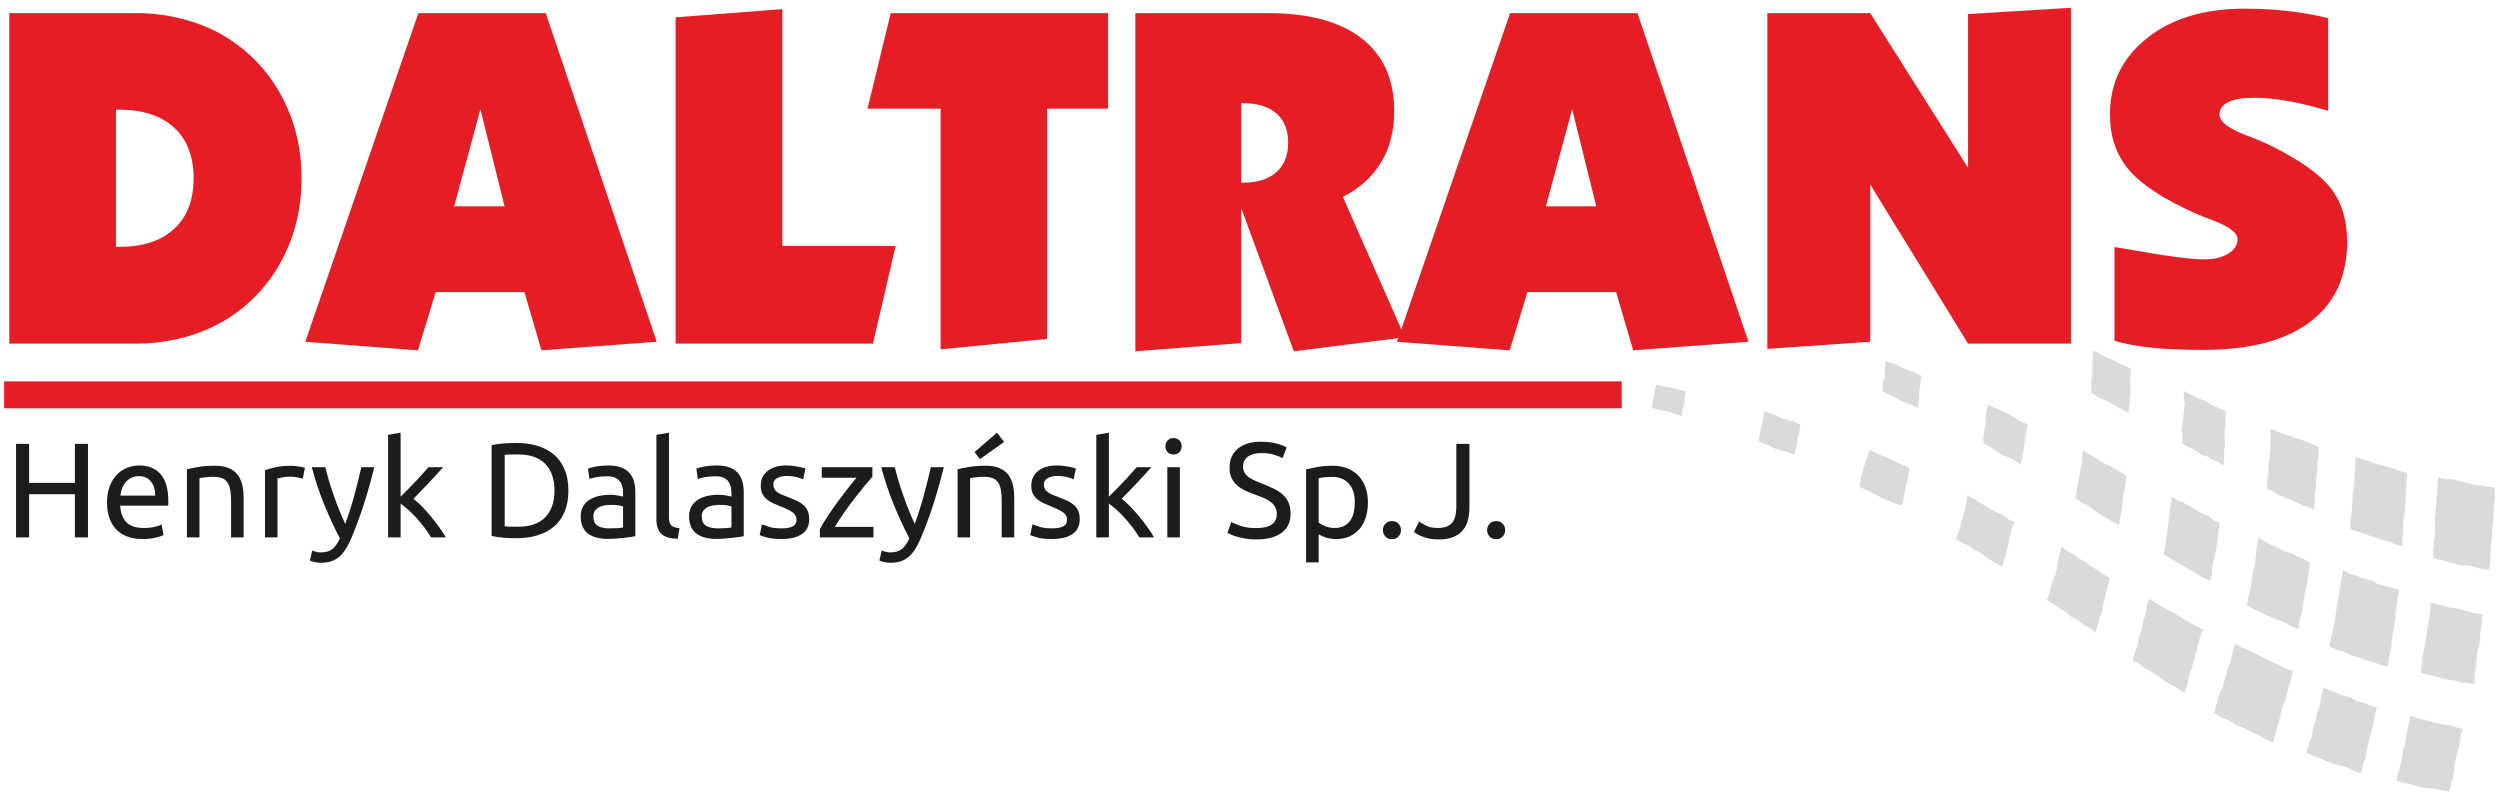 <?xml version="1.0" encoding="UTF-8" standalone="no"?><!DOCTYPE svg PUBLIC "-//W3C//DTD SVG 1.1//EN" "http://www.w3.org/Graphics/SVG/1.1/DTD/svg11.dtd"><svg width="100%" height="100%" viewBox="0 0 228 73" version="1.1" xmlns="http://www.w3.org/2000/svg" xmlns:xlink="http://www.w3.org/1999/xlink" xml:space="preserve" xmlns:serif="http://www.serif.com/" style="fill-rule:evenodd;clip-rule:evenodd;stroke-linejoin:round;stroke-miterlimit:2;"><g><rect x="0.379" y="34.782" width="147.519" height="2.453" style="fill:#e51e25;"/><path d="M151.047,35.081l-0.126,0.483l-0.067,0.584l-0.127,0.483l-0.067,0.584l0.644,0.169l0.745,0.109l0.704,0.27l0.643,0.169l0.067,-0.584l0.127,-0.483l0.066,-0.585l0.068,-0.584l-0.644,-0.168l-0.643,-0.169l-0.746,-0.109l-0.644,-0.169Z" style="fill:#dcdad9;"/><path d="M160.906,37.492l-0.109,0.745l-0.169,0.643l-0.109,0.746l-0.169,0.644l0.864,0.312l0.762,0.372l0.805,0.21l0.864,0.313l0.169,-0.644l0.109,-0.745l0.168,-0.644l0.11,-0.745l-0.864,-0.313l-0.805,-0.21l-0.762,-0.372l-0.864,-0.312Z" style="fill:#dcdad9;"/><path d="M171.993,32.916l-0.11,0.745l-0.007,0.686l-0.169,0.644l-0.008,0.685l0.762,0.372l0.823,0.473l0.863,0.313l0.763,0.371l0.109,-0.745l0.008,-0.686l0.109,-0.745l0.109,-0.746l-0.762,-0.371l-0.864,-0.312l-0.763,-0.372l-0.863,-0.312Z" style="fill:#dcdad9;"/><path d="M170.469,41.029l-0.211,0.805l-0.312,0.863l-0.211,0.805l-0.151,0.906l0.923,0.414l0.983,0.515l0.923,0.414l1.025,0.355l0.211,-0.805l0.151,-0.906l0.211,-0.804l0.151,-0.907l-0.923,-0.414l-0.924,-0.413l-0.923,-0.414l-0.923,-0.414Z" style="fill:#dcdad9;"/><path d="M181.268,36.894l-0.151,0.906l-0.05,0.846l-0.151,0.906l-0.05,0.847l0.822,0.474l0.881,0.574l0.923,0.414l0.822,0.473l0.152,-0.906l0.151,-0.906l0.302,-1.812l-0.923,-0.414l-0.881,-0.575l-0.923,-0.414l-0.924,-0.413Z" style="fill:#dcdad9;"/><path d="M179.44,45.185l-0.193,1.066l-0.253,0.966l-0.253,0.966l-0.355,1.025l0.602,0.329l0.542,0.228l0.5,0.389l0.542,0.228l0.5,0.389l0.44,0.287l0.602,0.33l0.441,0.287l0.354,-1.024l0.253,-0.966l0.193,-1.067l0.355,-1.025l-0.542,-0.228l-0.5,-0.389l-0.542,-0.228l-0.602,-0.329l-0.44,-0.288l-0.602,-0.33l-0.44,-0.287l-0.602,-0.329Z" style="fill:#dcdad9;"/><path d="M190.907,31.938l-0.092,1.008l0.009,0.948l-0.092,1.007l0.01,0.949l0.822,0.473l0.923,0.414l0.822,0.473l0.821,0.474l0.093,-1.009l0.092,-1.007l-0.069,-1.05l0.092,-1.007l-0.923,-0.414l-0.763,-0.372l-0.923,-0.414l-0.822,-0.473Z" style="fill:#dcdad9;"/><path d="M189.977,41.066l-0.134,1.169l-0.194,1.067l-0.193,1.067l-0.194,1.067l0.441,0.287l0.601,0.33l0.441,0.288l0.5,0.388l0.44,0.288l0.602,0.329l0.441,0.288l0.542,0.228l0.067,-0.584l0.126,-0.484l0.068,-0.584l0.066,-0.584l0.068,-0.584l0.126,-0.483l0.067,-0.584l0.067,-0.585l-0.44,-0.287l-0.602,-0.33l-0.441,-0.287l-0.542,-0.228l-0.44,-0.288l-0.441,-0.287l-0.601,-0.329l-0.441,-0.288Z" style="fill:#dcdad9;"/><path d="M188.022,49.84l-0.168,0.644l-0.169,0.644l-0.067,0.584l-0.169,0.644l-0.227,0.542l-0.169,0.644l-0.169,0.643l-0.228,0.542l0.602,0.33l0.5,0.389l0.601,0.329l0.56,0.491l0.601,0.329l0.5,0.389l0.602,0.33l0.5,0.389l0.168,-0.644l0.169,-0.644l0.228,-0.542l0.067,-0.584l0.169,-0.643l0.168,-0.645l0.169,-0.643l0.168,-0.644l-0.601,-0.33l-0.5,-0.388l-0.602,-0.33l-0.499,-0.389l-0.602,-0.329l-0.5,-0.389l-0.601,-0.33l-0.501,-0.389Z" style="fill:#dcdad9;"/><path d="M199.217,35.663l-0.067,0.584l0.094,0.626l-0.067,0.584l-0.068,0.585l-0.066,0.584l-0.068,0.585l0.094,0.626l-0.067,0.584l0.441,0.287l0.542,0.229l0.44,0.287l0.441,0.287l0.483,0.127l0.44,0.287l0.542,0.228l0.441,0.288l0.067,-0.584l0.008,-0.687l0.067,-0.584l-0.034,-0.525l0.007,-0.686l0.067,-0.584l0.008,-0.686l0.067,-0.584l-0.542,-0.228l-0.381,-0.186l-0.542,-0.228l-0.441,-0.287l-0.542,-0.228l-0.381,-0.186l-0.542,-0.228l-0.441,-0.287Z" style="fill:#dcdad9;"/><path d="M198.059,45.333l-0.067,0.584l-0.109,0.745l-0.067,0.585l-0.109,0.745l-0.068,0.585l-0.109,0.745l-0.067,0.584l-0.168,0.643l0.601,0.33l0.44,0.287l0.602,0.33l0.441,0.288l0.601,0.329l0.441,0.288l0.601,0.329l0.542,0.228l0.169,-0.644l0.008,-0.685l0.169,-0.644l0.168,-0.644l0.11,-0.745l0.066,-0.584l0.11,-0.745l0.067,-0.585l-0.542,-0.228l-0.5,-0.389l-0.542,-0.228l-0.602,-0.329l-0.441,-0.288l-0.601,-0.329l-0.542,-0.228l-0.602,-0.33Z" style="fill:#dcdad9;"/><path d="M195.978,54.59l-0.168,0.643l-0.11,0.746l-0.27,0.703l-0.109,0.745l-0.27,0.703l-0.109,0.745l-0.271,0.704l-0.168,0.643l0.601,0.33l0.501,0.389l0.601,0.329l0.661,0.431l0.5,0.389l0.601,0.33l0.602,0.329l0.661,0.431l0.27,-0.703l0.109,-0.745l0.27,-0.703l0.169,-0.644l0.211,-0.804l0.168,-0.644l0.211,-0.804l0.27,-0.704l-0.601,-0.329l-0.602,-0.33l-0.601,-0.329l-0.661,-0.431l-0.602,-0.33l-0.601,-0.329l-0.602,-0.33l-0.661,-0.431Z" style="fill:#dcdad9;"/><path d="M207.087,39.1l-0.008,0.686l-0.008,0.686l-0.007,0.685l-0.11,0.746l-0.067,0.584l-0.007,0.686l-0.11,0.745l-0.007,0.686l0.542,0.228l0.44,0.287l0.543,0.228l0.542,0.228l0.542,0.228l0.542,0.228l0.542,0.228l0.542,0.228l0.109,-0.745l0.008,-0.686l0.109,-0.745l0.008,-0.686l0.109,-0.745l0.008,-0.686l0.109,-0.745l0.008,-0.686l-0.542,-0.228l-0.543,-0.228l-0.542,-0.228l-0.643,-0.169l-0.542,-0.228l-0.483,-0.126l-0.542,-0.228l-0.542,-0.228Z" style="fill:#dcdad9;"/><path d="M205.946,49.033l-0.109,0.745l-0.109,0.745l-0.05,0.847l-0.211,0.805l-0.109,0.745l-0.109,0.745l-0.211,0.805l-0.109,0.745l0.601,0.33l0.542,0.228l0.602,0.329l0.542,0.228l0.703,0.27l0.542,0.228l0.602,0.33l0.542,0.228l0.109,-0.746l0.211,-0.804l0.109,-0.745l0.109,-0.745l0.211,-0.805l0.109,-0.745l0.11,-0.746l0.109,-0.745l-0.602,-0.33l-0.542,-0.227l-0.601,-0.33l-0.644,-0.168l-0.601,-0.33l-0.543,-0.228l-0.601,-0.33l-0.602,-0.329Z" style="fill:#dcdad9;"/><path d="M203.84,58.713l-0.211,0.805l-0.21,0.804l-0.271,0.704l-0.421,1.608l-0.372,0.763l-0.211,0.805l-0.21,0.804l0.66,0.431l0.704,0.27l0.661,0.431l0.702,0.271l0.602,0.329l0.703,0.27l0.661,0.431l0.703,0.271l0.211,-0.805l0.21,-0.805l0.212,-0.804l0.21,-0.805l0.312,-0.864l0.212,-0.804l0.21,-0.805l0.211,-0.805l-0.703,-0.27l-0.602,-0.33l-0.703,-0.27l-0.601,-0.329l-0.762,-0.372l-0.602,-0.329l-0.703,-0.271l-0.602,-0.329Z" style="fill:#dcdad9;"/><path d="M214.845,41.648l-0.05,0.847l-0.049,0.847l-0.05,0.847l-0.11,0.745l-0.049,0.846l-0.05,0.847l-0.11,0.745l-0.049,0.847l0.542,0.228l0.643,0.169l0.543,0.228l0.643,0.168l0.542,0.228l0.644,0.169l0.542,0.228l0.644,0.169l0.05,-0.847l0.049,-0.847l0.051,-0.847l0.109,-0.745l0.049,-0.846l0.051,-0.847l0.049,-0.847l0.05,-0.847l-0.643,-0.168l-0.542,-0.229l-0.645,-0.168l-0.482,-0.127l-0.644,-0.168l-0.542,-0.228l-0.643,-0.169l-0.543,-0.228Z" style="fill:#dcdad9;"/><path d="M213.68,52.005l-0.151,0.906l-0.152,0.906l-0.151,0.906l-0.152,0.906l-0.109,0.746l-0.152,0.906l-0.21,0.804l-0.151,0.906l0.702,0.271l0.645,0.168l0.601,0.33l0.643,0.168l0.703,0.271l0.644,0.168l0.703,0.27l0.644,0.169l0.151,-0.906l0.211,-0.805l0.05,-0.847l0.302,-1.812l0.051,-0.847l0.151,-0.906l0.151,-0.906l-0.643,-0.168l-0.644,-0.169l-0.643,-0.169l-0.602,-0.33l-0.644,-0.168l-0.703,-0.27l-0.644,-0.169l-0.601,-0.329Z" style="fill:#dcdad9;"/><path d="M211.905,62.717l-0.21,0.805l-0.11,0.745l-0.27,0.703l-0.109,0.745l-0.27,0.704l-0.109,0.745l-0.271,0.703l-0.21,0.804l0.542,0.229l0.702,0.269l0.543,0.229l0.703,0.27l0.643,0.169l0.644,0.168l0.602,0.33l0.643,0.168l0.109,-0.745l0.271,-0.703l0.109,-0.745l0.211,-0.805l0.168,-0.644l0.211,-0.804l0.11,-0.745l0.21,-0.805l-0.643,-0.169l-0.542,-0.228l-0.644,-0.168l-0.602,-0.33l-0.643,-0.168l-0.543,-0.229l-0.703,-0.269l-0.542,-0.229Z" style="fill:#dcdad9;"/><path d="M222.349,43.528l-0.05,0.847l-0.092,1.007l-0.05,0.847l-0.092,1.008l0.01,0.948l-0.05,0.847l-0.092,1.008l-0.05,0.846l0.644,0.169l0.644,0.168l0.643,0.169l0.644,0.169l0.686,0.008l0.643,0.168l0.644,0.169l0.584,0.067l0.093,-1.008l0.049,-0.846l0.092,-1.008l0.05,-0.847l0.092,-1.008l0.05,-0.846l0.092,-1.008l-0.01,-0.948l-0.584,-0.068l-0.745,-0.109l-0.584,-0.067l-0.644,-0.168l-0.644,-0.169l-0.643,-0.169l-0.686,-0.008l-0.644,-0.168Z" style="fill:#dcdad9;"/><path d="M221.676,54.959l-0.05,0.847l-0.109,0.745l-0.151,0.907l-0.11,0.745l-0.109,0.745l-0.211,0.804l-0.05,0.847l-0.109,0.745l0.644,0.169l0.643,0.168l0.483,0.127l0.644,0.169l0.584,0.067l0.644,0.168l0.584,0.068l0.644,0.168l0.05,-0.847l0.109,-0.745l0.05,-0.847l0.109,-0.745l0.211,-0.804l0.05,-0.847l0.109,-0.746l0.05,-0.846l-0.584,-0.067l-0.644,-0.169l-0.483,-0.127l-0.644,-0.168l-0.584,-0.067l-0.644,-0.169l-0.482,-0.126l-0.644,-0.169Z" style="fill:#dcdad9;"/><path d="M219.791,65.317l-0.118,0.804l-0.181,0.693l-0.118,0.803l-0.182,0.694l-0.118,0.803l-0.182,0.694l-0.181,0.694l-0.182,0.694l1.214,0.318l1.214,0.318l1.26,0.144l1.15,0.209l0.182,-0.694l0.181,-0.693l0.073,-0.631l0.117,-0.802l0.182,-0.694l0.182,-0.694l0.118,-0.803l0.182,-0.694l-1.215,-0.318l-1.15,-0.209l-1.214,-0.318l-1.214,-0.318Z" style="fill:#dcdad9;"/><path d="M10.577,10l0,12.51l0.347,-0c2.129,-0 3.786,-0.55 4.964,-1.643c1.179,-1.094 1.768,-2.636 1.768,-4.612c-0,-1.991 -0.597,-3.534 -1.783,-4.619c-1.185,-1.094 -2.865,-1.636 -5.038,-1.636l-0.258,-0Zm-9.73,21.335l0,-30.139l11.587,0c1.48,0 2.931,0.188 4.36,0.572c1.422,0.384 2.711,0.926 3.859,1.636c2.159,1.339 3.838,3.135 5.039,5.386c1.201,2.245 1.805,4.735 1.805,7.465c-0,2.743 -0.604,5.241 -1.805,7.486c-1.201,2.251 -2.88,4.046 -5.039,5.385c-1.148,0.71 -2.437,1.253 -3.859,1.637c-1.429,0.384 -2.88,0.572 -4.36,0.572l-11.587,0Zm40.571,-12.517l4.596,-0l-2.202,-8.862l-2.394,8.862Zm-13.575,12.35l10.312,-29.972l11.616,-0l10.121,29.972l-10.511,0.782l-1.554,-5.306l-8.096,-0l-1.62,5.306l-10.268,-0.782Zm33.772,0.167l0,-29.756l9.731,-0.745l-0,21.596l10.334,-0l-2.069,8.905l-17.996,0Zm24.168,0.528l0,-21.95l-6.666,-0l2.114,-8.717l19.829,-0l-0,8.717l-5.569,-0l0,20.995l-9.708,0.955Zm27.408,-22.457l0,7.254l0.133,-0c1.333,-0 2.357,-0.319 3.079,-0.956c0.715,-0.636 1.075,-1.534 1.075,-2.693c0,-1.159 -0.36,-2.049 -1.075,-2.671c-0.722,-0.623 -1.746,-0.934 -3.079,-0.934l-0.133,-0Zm-9.649,22.631l0,-30.841l12.08,-0c3.727,-0 6.585,0.767 8.559,2.302c1.982,1.535 2.969,3.751 2.969,6.646c-0,1.781 -0.399,3.338 -1.201,4.67c-0.796,1.325 -1.959,2.374 -3.484,3.135l5.657,12.814l-10.128,1.274l-4.803,-13.089l0,12.344l-9.649,0.745Zm37.441,-13.219l4.596,-0l-2.202,-8.862l-2.394,8.862Zm-13.575,12.35l10.312,-29.972l11.616,-0l10.121,29.972l-10.511,0.782l-1.555,-5.306l-8.095,-0l-1.62,5.306l-10.268,-0.782Zm33.772,0.652l0,-30.624l9.384,-0l8.92,14.103l0,-14.016l9.384,-0.572l0,30.624l-9.384,0l-8.92,-14.508l0,14.341l-9.384,0.652Zm31.658,-0.738l0,-8.55c0.406,0.057 0.995,0.151 1.769,0.296c3.108,0.551 5.237,0.826 6.371,0.826c0.92,-0 1.665,-0.174 2.232,-0.522c0.567,-0.347 0.854,-0.789 0.854,-1.325c0,-0.564 -0.736,-1.129 -2.202,-1.694c-0.685,-0.253 -1.215,-0.463 -1.606,-0.637c-2.917,-1.303 -4.95,-2.628 -6.106,-3.989c-1.149,-1.354 -1.724,-3.041 -1.724,-5.046c0,-2.86 1.127,-5.177 3.382,-6.965c2.246,-1.788 5.207,-2.686 8.882,-2.686c1.422,0 2.778,0.073 4.059,0.225c1.274,0.145 2.475,0.362 3.58,0.644l-0,8.442c-1.4,-0.413 -2.645,-0.71 -3.735,-0.898c-1.097,-0.195 -2.106,-0.289 -3.027,-0.289c-1.024,-0 -1.805,0.129 -2.342,0.39c-0.538,0.261 -0.811,0.644 -0.811,1.137c0,0.637 0.811,1.267 2.424,1.89c0.994,0.376 1.782,0.717 2.379,1.013c2.63,1.318 4.427,2.607 5.392,3.873c0.964,1.267 1.443,2.874 1.443,4.829c0,3.179 -1.126,5.619 -3.38,7.312c-2.247,1.702 -5.495,2.549 -9.738,2.549c-1.871,0 -3.447,-0.065 -4.729,-0.203c-1.282,-0.13 -2.401,-0.34 -3.367,-0.622Z" style="fill:#e51e25;fill-rule:nonzero;"/><path d="M6.83,40.482l1.194,-0l-0,8.531l-1.194,-0l0,-3.94l-4.173,0l-0,3.94l-1.194,-0l-0,-8.531l1.194,-0l-0,3.557l4.173,0l0,-3.557Zm2.93,5.342c-0,-0.566 0.082,-1.061 0.246,-1.484c0.164,-0.422 0.382,-0.772 0.653,-1.051c0.271,-0.279 0.583,-0.489 0.935,-0.628c0.353,-0.14 0.714,-0.21 1.084,-0.21c0.862,0 1.522,0.269 1.982,0.807c0.459,0.537 0.689,1.356 0.689,2.456l-0,0.19c-0,0.078 -0.004,0.15 -0.012,0.216l-4.383,-0c0.049,0.664 0.242,1.169 0.579,1.514c0.336,0.344 0.862,0.517 1.576,0.517c0.402,0 0.741,-0.035 1.015,-0.105c0.275,-0.069 0.482,-0.137 0.622,-0.203l0.16,0.961c-0.14,0.073 -0.384,0.152 -0.732,0.234c-0.35,0.082 -0.746,0.122 -1.188,0.122c-0.559,0 -1.04,-0.084 -1.447,-0.252c-0.406,-0.168 -0.741,-0.4 -1.003,-0.695c-0.263,-0.296 -0.458,-0.647 -0.585,-1.053c-0.127,-0.406 -0.191,-0.851 -0.191,-1.336Zm4.395,-0.627c0.008,-0.518 -0.121,-0.942 -0.388,-1.275c-0.267,-0.332 -0.634,-0.498 -1.102,-0.498c-0.262,-0 -0.494,0.051 -0.695,0.154c-0.201,0.102 -0.372,0.236 -0.511,0.4c-0.14,0.164 -0.248,0.352 -0.326,0.566c-0.078,0.213 -0.13,0.431 -0.154,0.653l3.176,-0Zm2.893,-2.401c0.263,-0.065 0.612,-0.135 1.046,-0.209c0.435,-0.074 0.936,-0.111 1.502,-0.111c0.509,-0 0.932,0.072 1.269,0.215c0.336,0.144 0.605,0.345 0.806,0.603c0.201,0.259 0.342,0.569 0.425,0.93c0.081,0.361 0.123,0.759 0.123,1.194l-0,3.595l-1.145,-0l-0,-3.349c-0,-0.394 -0.027,-0.73 -0.081,-1.009c-0.053,-0.279 -0.141,-0.505 -0.264,-0.677c-0.123,-0.173 -0.287,-0.298 -0.492,-0.376c-0.206,-0.078 -0.46,-0.117 -0.764,-0.117c-0.123,0 -0.25,0.005 -0.381,0.013c-0.132,0.008 -0.257,0.018 -0.376,0.031c-0.119,0.012 -0.226,0.026 -0.32,0.042c-0.094,0.017 -0.162,0.029 -0.203,0.037l-0,5.405l-1.145,-0l0,-6.217Zm9.479,-0.32c0.099,-0 0.211,0.006 0.339,0.018c0.127,0.013 0.252,0.029 0.375,0.049c0.123,0.021 0.236,0.042 0.339,0.062c0.102,0.021 0.178,0.039 0.228,0.056l-0.197,0.996c-0.091,-0.032 -0.241,-0.071 -0.45,-0.116c-0.209,-0.046 -0.478,-0.068 -0.806,-0.068c-0.214,-0 -0.425,0.022 -0.634,0.068c-0.209,0.045 -0.347,0.076 -0.413,0.092l0,5.38l-1.144,-0l-0,-6.131c0.27,-0.099 0.607,-0.191 1.009,-0.277c0.402,-0.086 0.853,-0.129 1.354,-0.129Zm1.945,7.731c0.091,0.041 0.208,0.08 0.351,0.117c0.144,0.037 0.286,0.055 0.425,0.055c0.451,-0 0.804,-0.1 1.059,-0.301c0.254,-0.201 0.484,-0.528 0.689,-0.979c-0.517,-0.985 -0.999,-2.029 -1.446,-3.133c-0.448,-1.104 -0.819,-2.222 -1.114,-3.355l1.231,0c0.09,0.37 0.198,0.767 0.326,1.194c0.127,0.427 0.268,0.866 0.425,1.317c0.156,0.452 0.323,0.903 0.504,1.355c0.181,0.451 0.37,0.886 0.566,1.305c0.312,-0.862 0.583,-1.716 0.813,-2.561c0.23,-0.845 0.447,-1.715 0.652,-2.61l1.182,0c-0.295,1.207 -0.624,2.366 -0.984,3.478c-0.362,1.112 -0.751,2.152 -1.17,3.121c-0.164,0.369 -0.335,0.687 -0.511,0.954c-0.176,0.267 -0.371,0.486 -0.585,0.658c-0.213,0.173 -0.454,0.3 -0.72,0.382c-0.267,0.082 -0.568,0.123 -0.905,0.123c-0.09,0 -0.185,-0.006 -0.283,-0.019c-0.098,-0.012 -0.195,-0.028 -0.289,-0.049c-0.095,-0.02 -0.181,-0.043 -0.259,-0.067c-0.078,-0.025 -0.133,-0.045 -0.166,-0.062l0.209,-0.923Zm9.233,-4.715c0.247,0.189 0.507,0.423 0.782,0.702c0.275,0.279 0.545,0.58 0.813,0.905c0.266,0.324 0.519,0.652 0.757,0.984c0.237,0.333 0.439,0.643 0.603,0.93l-1.342,-0c-0.172,-0.287 -0.372,-0.581 -0.597,-0.881c-0.226,-0.299 -0.461,-0.586 -0.708,-0.861c-0.246,-0.275 -0.496,-0.527 -0.751,-0.757c-0.254,-0.23 -0.496,-0.423 -0.726,-0.579l-0,3.078l-1.145,-0l-0,-9.356l1.145,-0.197l-0,5.835c0.197,-0.197 0.414,-0.415 0.652,-0.653c0.238,-0.237 0.472,-0.479 0.702,-0.726c0.229,-0.246 0.447,-0.482 0.652,-0.708c0.206,-0.225 0.382,-0.425 0.529,-0.597l1.343,0c-0.189,0.206 -0.394,0.431 -0.616,0.678c-0.221,0.245 -0.451,0.493 -0.69,0.744c-0.237,0.25 -0.477,0.501 -0.72,0.751c-0.242,0.25 -0.47,0.486 -0.683,0.708Zm14.132,-0.751c0,0.739 -0.114,1.381 -0.344,1.927c-0.23,0.546 -0.554,0.997 -0.973,1.354c-0.418,0.357 -0.919,0.624 -1.501,0.8c-0.583,0.176 -1.223,0.264 -1.921,0.264c-0.344,0 -0.724,-0.014 -1.139,-0.042c-0.414,-0.029 -0.789,-0.085 -1.126,-0.167l0,-8.273c0.337,-0.082 0.712,-0.137 1.126,-0.166c0.415,-0.028 0.795,-0.042 1.139,-0.042c0.698,-0 1.338,0.088 1.921,0.264c0.582,0.177 1.083,0.443 1.501,0.8c0.419,0.358 0.743,0.809 0.973,1.354c0.23,0.546 0.344,1.188 0.344,1.927Zm-4.64,3.299c1.132,0 1.977,-0.289 2.535,-0.868c0.558,-0.578 0.838,-1.389 0.838,-2.431c-0,-1.042 -0.28,-1.853 -0.838,-2.431c-0.558,-0.579 -1.403,-0.868 -2.535,-0.868c-0.337,-0 -0.597,0.004 -0.782,0.012c-0.185,0.008 -0.314,0.017 -0.388,0.025l0,6.525c0.074,0.008 0.203,0.016 0.388,0.024c0.185,0.008 0.445,0.012 0.782,0.012Zm8.383,0.148c0.271,-0 0.511,-0.006 0.72,-0.019c0.21,-0.011 0.384,-0.034 0.523,-0.067l0,-1.908c-0.081,-0.041 -0.215,-0.076 -0.399,-0.105c-0.185,-0.028 -0.409,-0.043 -0.671,-0.043c-0.173,0 -0.356,0.012 -0.548,0.037c-0.193,0.025 -0.369,0.076 -0.53,0.154c-0.16,0.077 -0.293,0.184 -0.4,0.32c-0.107,0.135 -0.16,0.314 -0.16,0.535c-0,0.411 0.131,0.696 0.394,0.856c0.263,0.16 0.62,0.24 1.071,0.24Zm-0.098,-5.737c0.459,0 0.847,0.06 1.163,0.178c0.316,0.12 0.57,0.288 0.763,0.506c0.193,0.217 0.33,0.475 0.413,0.775c0.082,0.3 0.123,0.63 0.123,0.991l-0,4.001c-0.099,0.016 -0.237,0.039 -0.412,0.068c-0.177,0.028 -0.376,0.055 -0.597,0.08c-0.222,0.024 -0.462,0.047 -0.721,0.067c-0.259,0.021 -0.515,0.031 -0.769,0.031c-0.361,-0 -0.694,-0.037 -0.998,-0.11c-0.303,-0.074 -0.566,-0.191 -0.787,-0.351c-0.222,-0.161 -0.394,-0.372 -0.517,-0.634c-0.123,-0.263 -0.185,-0.579 -0.185,-0.949c-0,-0.352 0.072,-0.656 0.215,-0.91c0.144,-0.255 0.339,-0.46 0.585,-0.616c0.246,-0.156 0.533,-0.271 0.862,-0.345c0.328,-0.073 0.673,-0.111 1.034,-0.111c0.115,0 0.234,0.007 0.357,0.019c0.123,0.012 0.24,0.029 0.351,0.049c0.111,0.021 0.207,0.039 0.289,0.056c0.082,0.016 0.14,0.028 0.172,0.037l0,-0.32c0,-0.189 -0.02,-0.376 -0.061,-0.561c-0.041,-0.184 -0.115,-0.348 -0.221,-0.492c-0.107,-0.144 -0.253,-0.259 -0.438,-0.345c-0.185,-0.086 -0.425,-0.129 -0.72,-0.129c-0.378,0 -0.708,0.027 -0.991,0.08c-0.283,0.053 -0.494,0.109 -0.634,0.167l-0.135,-0.949c0.147,-0.066 0.394,-0.129 0.738,-0.191c0.345,-0.061 0.718,-0.092 1.121,-0.092Zm6.327,6.685c-0.706,-0.016 -1.207,-0.168 -1.502,-0.456c-0.295,-0.287 -0.443,-0.734 -0.443,-1.341l0,-7.682l1.145,-0.197l0,7.694c0,0.188 0.016,0.344 0.049,0.468c0.033,0.123 0.086,0.221 0.16,0.295c0.074,0.074 0.173,0.129 0.296,0.166c0.123,0.037 0.275,0.068 0.455,0.093l-0.16,0.96Zm3.657,-0.948c0.271,-0 0.511,-0.006 0.72,-0.019c0.209,-0.011 0.383,-0.034 0.523,-0.067l-0,-1.908c-0.082,-0.041 -0.216,-0.076 -0.4,-0.105c-0.185,-0.028 -0.408,-0.043 -0.671,-0.043c-0.172,0 -0.355,0.012 -0.548,0.037c-0.193,0.025 -0.37,0.076 -0.529,0.154c-0.16,0.077 -0.294,0.184 -0.4,0.32c-0.107,0.135 -0.161,0.314 -0.161,0.535c0,0.411 0.132,0.696 0.394,0.856c0.263,0.16 0.62,0.24 1.072,0.24Zm-0.099,-5.737c0.459,0 0.847,0.06 1.163,0.178c0.316,0.12 0.571,0.288 0.764,0.506c0.193,0.217 0.33,0.475 0.412,0.775c0.082,0.3 0.123,0.63 0.123,0.991l0,4.001c-0.098,0.016 -0.236,0.039 -0.412,0.068c-0.177,0.028 -0.376,0.055 -0.598,0.08c-0.221,0.024 -0.461,0.047 -0.72,0.067c-0.258,0.021 -0.515,0.031 -0.769,0.031c-0.361,-0 -0.694,-0.037 -0.997,-0.11c-0.304,-0.074 -0.566,-0.191 -0.788,-0.351c-0.221,-0.161 -0.394,-0.372 -0.517,-0.634c-0.123,-0.263 -0.184,-0.579 -0.184,-0.949c-0,-0.352 0.071,-0.656 0.215,-0.91c0.143,-0.255 0.338,-0.46 0.584,-0.616c0.247,-0.156 0.534,-0.271 0.863,-0.345c0.328,-0.073 0.672,-0.111 1.033,-0.111c0.115,0 0.234,0.007 0.357,0.019c0.123,0.012 0.24,0.029 0.351,0.049c0.111,0.021 0.207,0.039 0.289,0.056c0.082,0.016 0.14,0.028 0.173,0.037l-0,-0.32c-0,-0.189 -0.021,-0.376 -0.062,-0.561c-0.041,-0.184 -0.115,-0.348 -0.221,-0.492c-0.107,-0.144 -0.253,-0.259 -0.437,-0.345c-0.185,-0.086 -0.425,-0.129 -0.721,-0.129c-0.377,0 -0.707,0.027 -0.991,0.08c-0.282,0.053 -0.494,0.109 -0.634,0.167l-0.135,-0.949c0.148,-0.066 0.394,-0.129 0.739,-0.191c0.345,-0.061 0.718,-0.092 1.12,-0.092Zm5.896,5.737c0.469,-0 0.815,-0.062 1.041,-0.184c0.226,-0.124 0.339,-0.321 0.339,-0.592c-0,-0.279 -0.111,-0.5 -0.333,-0.665c-0.222,-0.164 -0.587,-0.348 -1.096,-0.553c-0.246,-0.099 -0.482,-0.199 -0.707,-0.302c-0.226,-0.102 -0.421,-0.224 -0.585,-0.363c-0.164,-0.139 -0.296,-0.308 -0.394,-0.505c-0.098,-0.197 -0.148,-0.439 -0.148,-0.726c-0,-0.566 0.209,-1.016 0.628,-1.348c0.418,-0.333 0.989,-0.499 1.711,-0.499c0.181,0 0.361,0.011 0.542,0.031c0.181,0.02 0.348,0.045 0.504,0.074c0.157,0.029 0.294,0.06 0.413,0.092c0.119,0.033 0.211,0.062 0.277,0.086l-0.21,0.985c-0.123,-0.065 -0.315,-0.133 -0.578,-0.203c-0.262,-0.07 -0.579,-0.105 -0.948,-0.105c-0.32,0 -0.599,0.064 -0.837,0.191c-0.238,0.128 -0.357,0.326 -0.357,0.597c-0,0.14 0.026,0.263 0.08,0.37c0.053,0.106 0.136,0.203 0.246,0.289c0.111,0.086 0.248,0.166 0.412,0.24c0.165,0.074 0.362,0.152 0.592,0.234c0.303,0.115 0.574,0.228 0.812,0.338c0.238,0.111 0.441,0.24 0.609,0.388c0.169,0.148 0.298,0.326 0.388,0.536c0.091,0.209 0.136,0.466 0.136,0.769c-0,0.591 -0.22,1.038 -0.659,1.342c-0.439,0.304 -1.065,0.455 -1.878,0.455c-0.566,0 -1.009,-0.047 -1.329,-0.141c-0.32,-0.094 -0.538,-0.167 -0.653,-0.215l0.21,-0.985c0.131,0.049 0.34,0.123 0.628,0.221c0.287,0.099 0.669,0.148 1.144,0.148Zm8.298,-4.715c-0.172,0.189 -0.4,0.455 -0.683,0.8c-0.283,0.345 -0.587,0.727 -0.911,1.145c-0.324,0.419 -0.649,0.857 -0.973,1.317c-0.324,0.46 -0.609,0.899 -0.855,1.318l3.521,-0l-0,0.96l-4.888,-0l0,-0.764c0.197,-0.36 0.439,-0.759 0.726,-1.194c0.287,-0.435 0.589,-0.867 0.905,-1.299c0.316,-0.43 0.624,-0.837 0.924,-1.218c0.299,-0.382 0.56,-0.704 0.782,-0.967l-3.164,0l-0,-0.96l4.616,0l-0,0.862Zm0.85,6.734c0.089,0.041 0.207,0.08 0.35,0.117c0.144,0.037 0.286,0.055 0.425,0.055c0.451,-0 0.804,-0.1 1.059,-0.301c0.254,-0.201 0.484,-0.528 0.689,-0.979c-0.517,-0.985 -0.999,-2.029 -1.446,-3.133c-0.448,-1.104 -0.819,-2.222 -1.114,-3.355l1.231,0c0.09,0.37 0.199,0.767 0.326,1.194c0.127,0.427 0.269,0.866 0.425,1.317c0.155,0.452 0.324,0.903 0.504,1.355c0.181,0.451 0.37,0.886 0.566,1.305c0.313,-0.862 0.584,-1.716 0.813,-2.561c0.23,-0.845 0.447,-1.715 0.653,-2.61l1.181,0c-0.295,1.207 -0.623,2.366 -0.984,3.478c-0.362,1.112 -0.751,2.152 -1.17,3.121c-0.164,0.369 -0.334,0.687 -0.511,0.954c-0.176,0.267 -0.371,0.486 -0.585,0.658c-0.213,0.173 -0.453,0.3 -0.72,0.382c-0.267,0.082 -0.568,0.123 -0.904,0.123c-0.091,0 -0.185,-0.006 -0.284,-0.019c-0.098,-0.012 -0.195,-0.028 -0.289,-0.049c-0.095,-0.02 -0.181,-0.043 -0.259,-0.067c-0.078,-0.025 -0.133,-0.045 -0.166,-0.062l0.21,-0.923Zm6.918,-7.411c0.262,-0.065 0.611,-0.135 1.047,-0.209c0.434,-0.074 0.936,-0.111 1.501,-0.111c0.509,-0 0.932,0.072 1.268,0.215c0.337,0.144 0.606,0.345 0.807,0.603c0.2,0.259 0.342,0.569 0.424,0.93c0.082,0.361 0.123,0.759 0.123,1.194l0,3.595l-1.145,-0l0,-3.349c0,-0.394 -0.026,-0.73 -0.079,-1.009c-0.054,-0.279 -0.142,-0.505 -0.265,-0.677c-0.123,-0.173 -0.287,-0.298 -0.493,-0.376c-0.205,-0.078 -0.459,-0.117 -0.763,-0.117c-0.123,0 -0.25,0.005 -0.382,0.013c-0.131,0.008 -0.256,0.018 -0.375,0.031c-0.119,0.012 -0.225,0.026 -0.32,0.042c-0.094,0.017 -0.162,0.029 -0.203,0.037l-0,5.405l-1.145,-0l-0,-6.217Zm4.247,-2.487l-2.204,1.564l-0.492,-0.641l2.044,-1.772l0.652,0.849Zm4.358,7.879c0.468,-0 0.815,-0.062 1.04,-0.184c0.226,-0.124 0.339,-0.321 0.339,-0.592c0,-0.279 -0.111,-0.5 -0.332,-0.665c-0.222,-0.164 -0.587,-0.348 -1.096,-0.553c-0.246,-0.099 -0.482,-0.199 -0.708,-0.302c-0.226,-0.102 -0.42,-0.224 -0.584,-0.363c-0.165,-0.139 -0.296,-0.308 -0.395,-0.505c-0.098,-0.197 -0.147,-0.439 -0.147,-0.726c-0,-0.566 0.209,-1.016 0.627,-1.348c0.419,-0.333 0.989,-0.499 1.712,-0.499c0.18,0 0.361,0.011 0.542,0.031c0.18,0.02 0.348,0.045 0.504,0.074c0.156,0.029 0.294,0.06 0.413,0.092c0.119,0.033 0.211,0.062 0.276,0.086l-0.209,0.985c-0.123,-0.065 -0.316,-0.133 -0.579,-0.203c-0.262,-0.07 -0.578,-0.105 -0.947,-0.105c-0.321,0 -0.6,0.064 -0.837,0.191c-0.238,0.128 -0.357,0.326 -0.357,0.597c-0,0.14 0.026,0.263 0.08,0.37c0.053,0.106 0.135,0.203 0.246,0.289c0.111,0.086 0.248,0.166 0.412,0.24c0.164,0.074 0.362,0.152 0.591,0.234c0.303,0.115 0.574,0.228 0.812,0.338c0.239,0.111 0.442,0.24 0.61,0.388c0.168,0.148 0.297,0.326 0.388,0.536c0.09,0.209 0.135,0.466 0.135,0.769c-0,0.591 -0.22,1.038 -0.659,1.342c-0.438,0.304 -1.064,0.455 -1.877,0.455c-0.566,0 -1.01,-0.047 -1.329,-0.141c-0.32,-0.094 -0.538,-0.167 -0.653,-0.215l0.21,-0.985c0.131,0.049 0.34,0.123 0.627,0.221c0.288,0.099 0.669,0.148 1.145,0.148Zm6.365,-2.696c0.246,0.189 0.506,0.423 0.782,0.702c0.274,0.279 0.545,0.58 0.812,0.905c0.267,0.324 0.519,0.652 0.757,0.984c0.238,0.333 0.439,0.643 0.604,0.93l-1.343,-0c-0.172,-0.287 -0.371,-0.581 -0.597,-0.881c-0.225,-0.299 -0.461,-0.586 -0.707,-0.861c-0.246,-0.275 -0.497,-0.527 -0.751,-0.757c-0.255,-0.23 -0.497,-0.423 -0.727,-0.579l0,3.078l-1.145,-0l0,-9.356l1.145,-0.197l0,5.835c0.197,-0.197 0.415,-0.415 0.653,-0.653c0.238,-0.237 0.472,-0.479 0.702,-0.726c0.23,-0.246 0.447,-0.482 0.652,-0.708c0.205,-0.225 0.381,-0.425 0.53,-0.597l1.341,0c-0.189,0.206 -0.394,0.431 -0.616,0.678c-0.221,0.245 -0.451,0.493 -0.689,0.744c-0.237,0.25 -0.477,0.501 -0.72,0.751c-0.242,0.25 -0.47,0.486 -0.683,0.708Zm5.305,3.521l-1.145,-0l0,-6.402l1.145,0l0,6.402Zm-0.578,-7.559c-0.205,0 -0.379,-0.068 -0.523,-0.203c-0.144,-0.135 -0.216,-0.318 -0.216,-0.548c0,-0.23 0.072,-0.412 0.216,-0.548c0.144,-0.135 0.318,-0.203 0.523,-0.203c0.205,0 0.38,0.068 0.523,0.203c0.144,0.136 0.216,0.318 0.216,0.548c-0,0.23 -0.072,0.413 -0.216,0.548c-0.143,0.135 -0.318,0.203 -0.523,0.203Zm7.546,6.709c1.247,0 1.872,-0.427 1.872,-1.28c-0,-0.263 -0.056,-0.486 -0.167,-0.671c-0.111,-0.185 -0.26,-0.345 -0.449,-0.48c-0.189,-0.135 -0.404,-0.252 -0.646,-0.351c-0.242,-0.098 -0.499,-0.197 -0.769,-0.295c-0.313,-0.107 -0.608,-0.228 -0.887,-0.363c-0.279,-0.136 -0.521,-0.296 -0.727,-0.481c-0.205,-0.184 -0.367,-0.404 -0.486,-0.658c-0.119,-0.255 -0.179,-0.562 -0.179,-0.923c0,-0.747 0.255,-1.33 0.764,-1.749c0.509,-0.418 1.21,-0.627 2.105,-0.627c0.517,-0 0.987,0.055 1.41,0.166c0.423,0.11 0.732,0.232 0.929,0.363l-0.381,0.972c-0.173,-0.106 -0.43,-0.211 -0.77,-0.313c-0.341,-0.103 -0.737,-0.154 -1.188,-0.154c-0.23,-0 -0.443,0.024 -0.64,0.073c-0.197,0.05 -0.37,0.124 -0.517,0.222c-0.148,0.099 -0.265,0.224 -0.351,0.376c-0.086,0.151 -0.129,0.33 -0.129,0.535c-0,0.23 0.045,0.423 0.135,0.579c0.091,0.156 0.218,0.293 0.382,0.412c0.164,0.119 0.355,0.228 0.572,0.326c0.218,0.099 0.458,0.197 0.72,0.296c0.37,0.147 0.709,0.295 1.016,0.443c0.308,0.148 0.575,0.324 0.8,0.529c0.226,0.205 0.4,0.45 0.523,0.733c0.123,0.283 0.185,0.625 0.185,1.028c0,0.747 -0.273,1.321 -0.819,1.723c-0.545,0.402 -1.314,0.604 -2.308,0.604c-0.336,-0 -0.646,-0.023 -0.929,-0.068c-0.283,-0.046 -0.536,-0.099 -0.757,-0.16c-0.222,-0.062 -0.413,-0.128 -0.573,-0.197c-0.16,-0.07 -0.285,-0.13 -0.375,-0.179l0.357,-0.984c0.188,0.106 0.476,0.225 0.861,0.356c0.386,0.132 0.858,0.197 1.416,0.197Zm8.987,-2.339c0,-0.746 -0.185,-1.321 -0.554,-1.724c-0.369,-0.401 -0.862,-0.602 -1.477,-0.602c-0.345,-0 -0.614,0.012 -0.806,0.036c-0.193,0.025 -0.347,0.054 -0.462,0.086l-0,4.039c0.139,0.115 0.34,0.225 0.603,0.332c0.263,0.107 0.55,0.16 0.862,0.16c0.328,0 0.609,-0.059 0.843,-0.178c0.234,-0.12 0.425,-0.284 0.572,-0.493c0.148,-0.209 0.255,-0.455 0.32,-0.738c0.066,-0.284 0.099,-0.589 0.099,-0.918Zm1.194,0c-0,0.485 -0.063,0.932 -0.191,1.342c-0.127,0.41 -0.314,0.763 -0.56,1.059c-0.246,0.295 -0.548,0.525 -0.905,0.689c-0.357,0.164 -0.765,0.246 -1.225,0.246c-0.369,0 -0.695,-0.049 -0.978,-0.147c-0.283,-0.099 -0.495,-0.193 -0.634,-0.283l-0,2.56l-1.145,0l-0,-8.482c0.271,-0.066 0.609,-0.137 1.015,-0.215c0.407,-0.078 0.876,-0.117 1.41,-0.117c0.493,-0 0.936,0.078 1.33,0.234c0.394,0.156 0.73,0.377 1.009,0.665c0.279,0.287 0.495,0.637 0.647,1.052c0.151,0.415 0.227,0.88 0.227,1.397Zm3.016,2.524c0,0.222 -0.074,0.415 -0.222,0.579c-0.147,0.164 -0.348,0.246 -0.603,0.246c-0.254,0 -0.455,-0.082 -0.603,-0.246c-0.148,-0.164 -0.221,-0.357 -0.221,-0.579c-0,-0.222 0.073,-0.414 0.221,-0.579c0.148,-0.164 0.349,-0.246 0.603,-0.246c0.255,0 0.456,0.082 0.603,0.246c0.148,0.165 0.222,0.357 0.222,0.579Zm6.242,-2.081c-0,0.411 -0.044,0.793 -0.13,1.145c-0.086,0.353 -0.237,0.663 -0.455,0.93c-0.218,0.267 -0.509,0.476 -0.874,0.628c-0.365,0.151 -0.823,0.228 -1.373,0.228c-0.279,-0 -0.535,-0.023 -0.769,-0.068c-0.234,-0.046 -0.446,-0.103 -0.634,-0.173c-0.189,-0.069 -0.353,-0.143 -0.493,-0.221c-0.139,-0.078 -0.25,-0.154 -0.331,-0.228l0.467,-0.948c0.172,0.123 0.396,0.252 0.67,0.388c0.276,0.135 0.618,0.203 1.029,0.203c0.591,0 1.021,-0.15 1.292,-0.449c0.271,-0.3 0.407,-0.815 0.407,-1.545l-0,-5.675l1.194,-0l-0,5.785Zm3.262,2.081c-0,0.222 -0.074,0.415 -0.221,0.579c-0.148,0.164 -0.349,0.246 -0.604,0.246c-0.254,0 -0.455,-0.082 -0.603,-0.246c-0.148,-0.164 -0.222,-0.357 -0.222,-0.579c0,-0.222 0.074,-0.414 0.222,-0.579c0.148,-0.164 0.349,-0.246 0.603,-0.246c0.255,0 0.456,0.082 0.604,0.246c0.147,0.165 0.221,0.357 0.221,0.579Z" style="fill:#1e1c1a;fill-rule:nonzero;"/></g></svg>